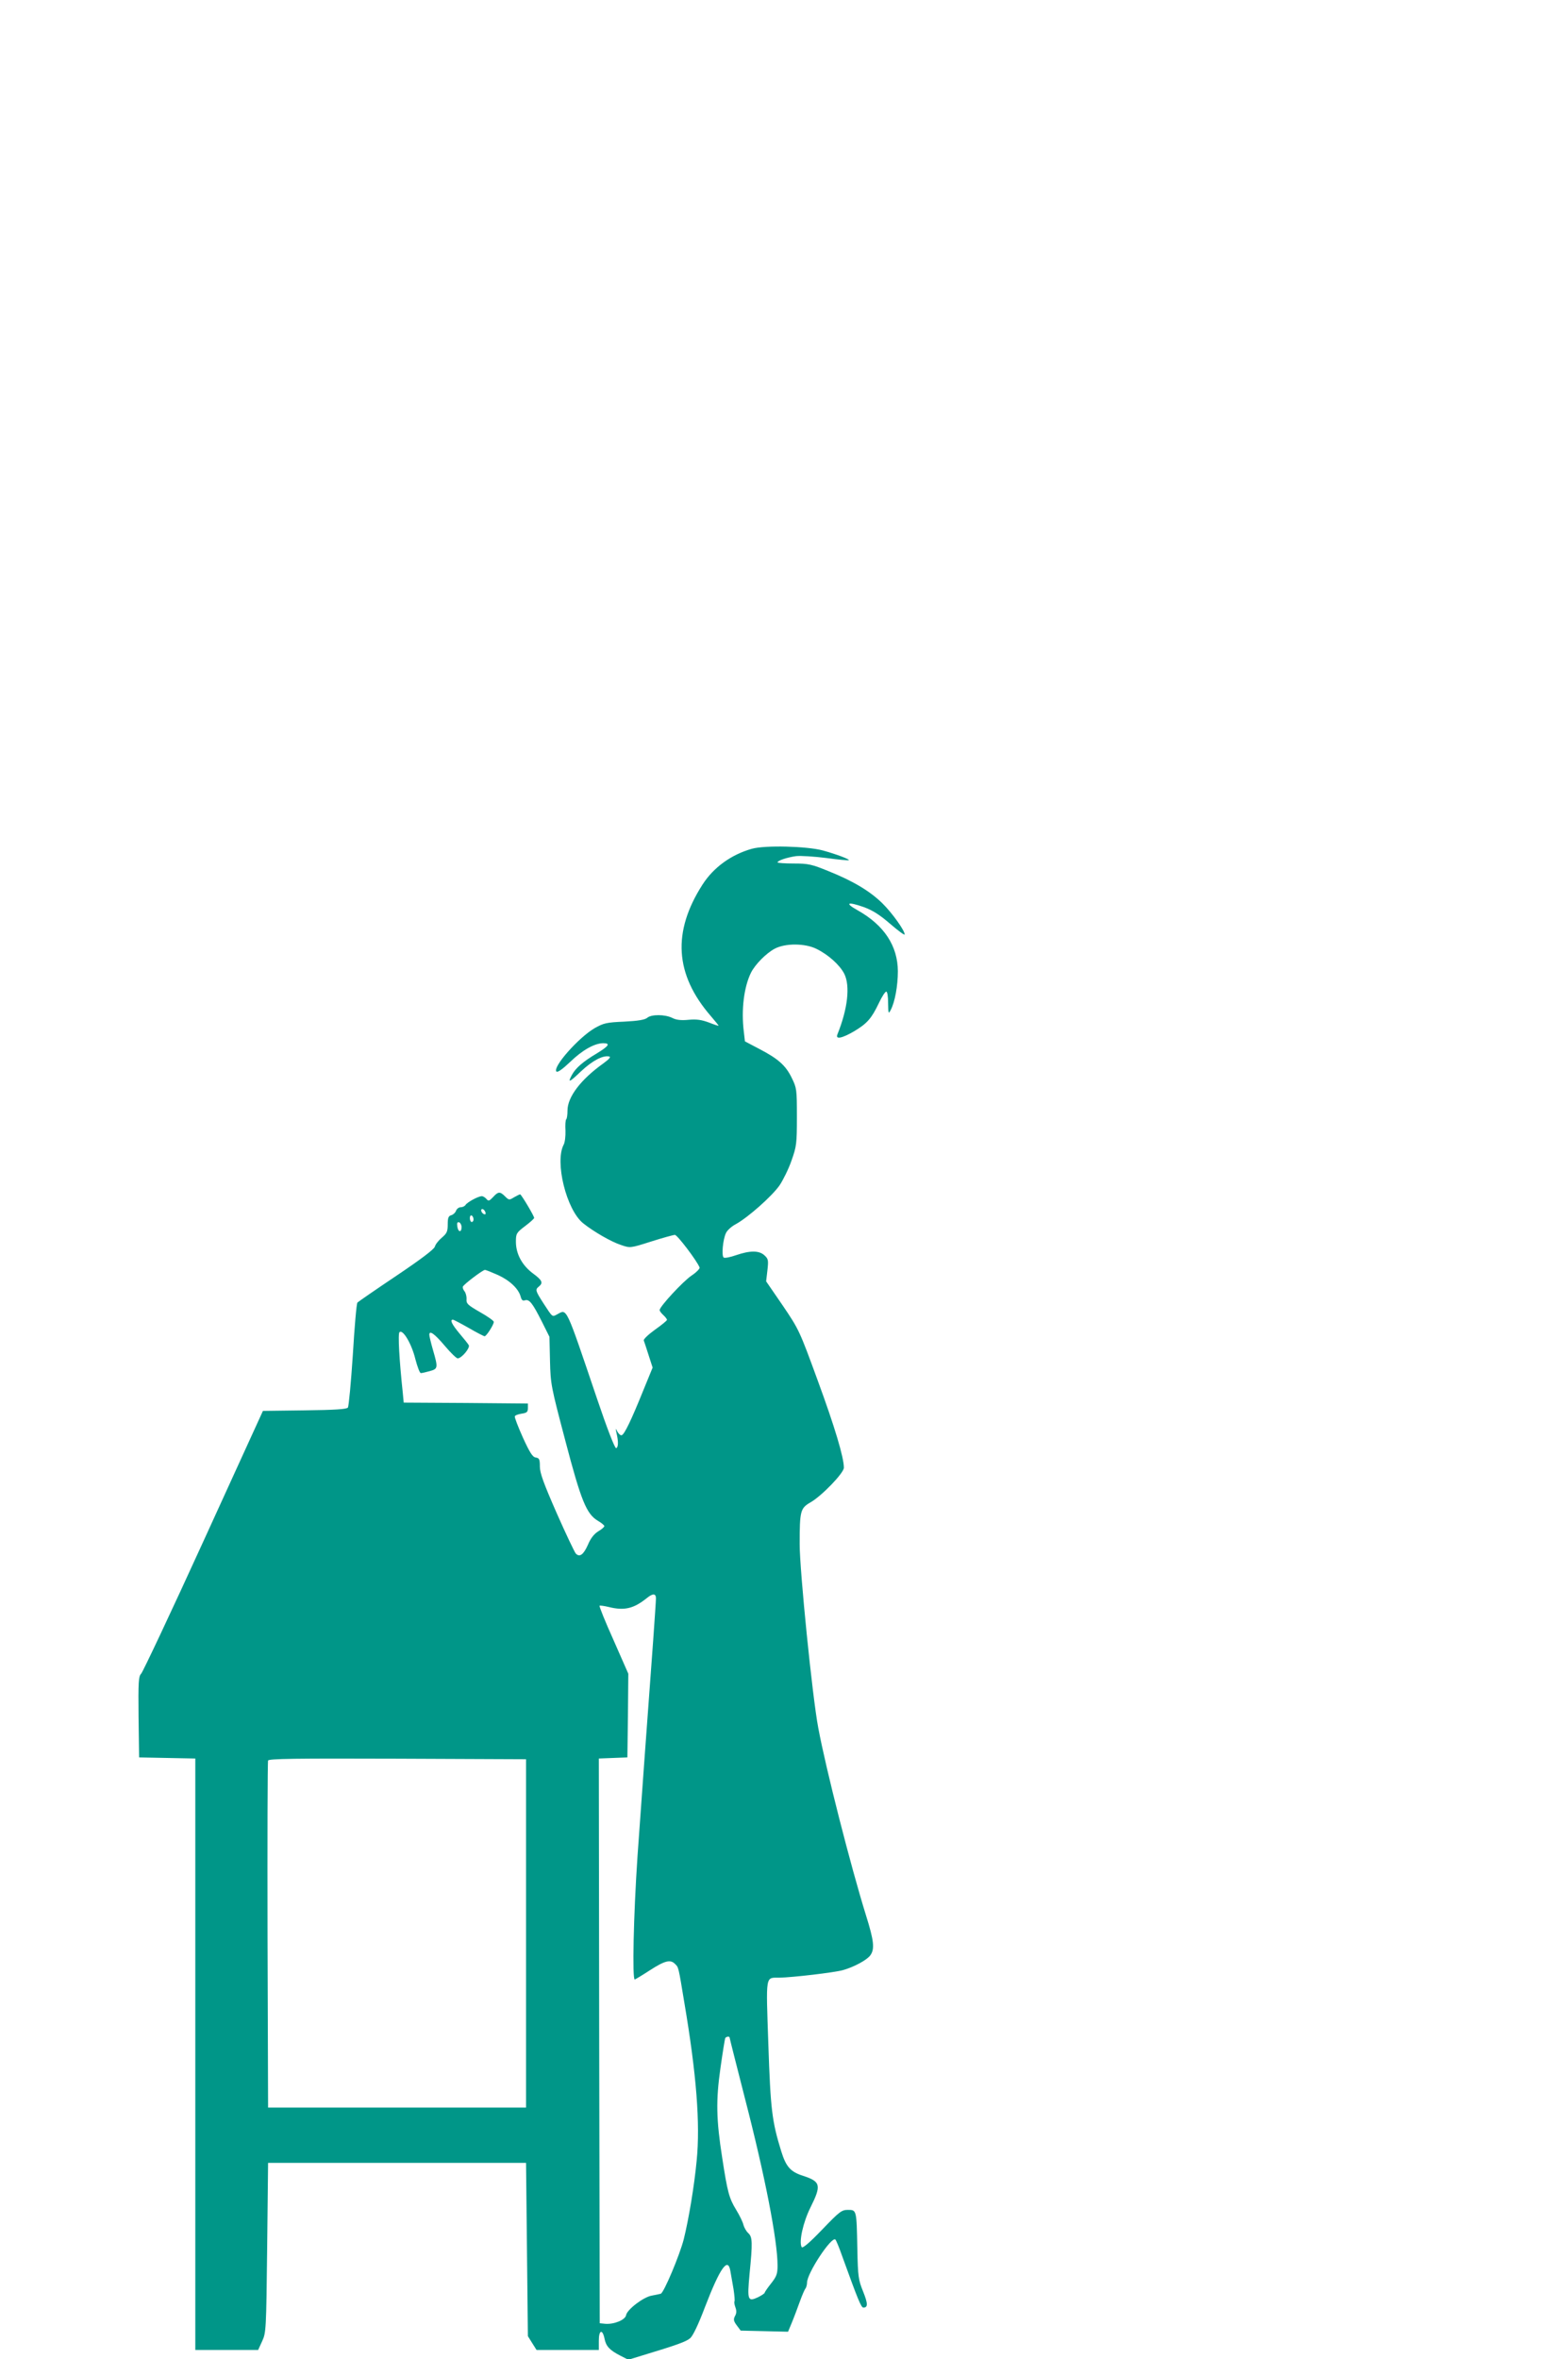 <?xml version="1.0" standalone="no"?>
<!DOCTYPE svg PUBLIC "-//W3C//DTD SVG 20010904//EN"
 "http://www.w3.org/TR/2001/REC-SVG-20010904/DTD/svg10.dtd">
<svg version="1.0" xmlns="http://www.w3.org/2000/svg"
 width="851pt" height="1280pt" viewBox="0 0 851 1280"
 preserveAspectRatio="xMidYMid meet">
<g transform="translate(0,1280) scale(0.1,-0.1)"
fill="#009688" stroke="none">
<path d="M4081 8195 c-113 -32 -208 -101 -268 -194 -165 -257 -151 -488 45
-714 23 -27 42 -50 42 -52 0 -2 -24 6 -52 17 -40 15 -67 19 -111 15 -40 -4
-67 -1 -88 10 -40 20 -114 20 -136 1 -13 -11 -49 -17 -125 -21 -96 -4 -112 -8
-160 -35 -88 -51 -231 -213 -208 -236 6 -6 33 13 74 52 67 65 132 101 179 102
42 0 32 -15 -35 -56 -74 -44 -114 -79 -134 -116 -24 -45 -16 -43 50 20 62 58
118 87 152 80 11 -2 1 -14 -32 -38 -122 -87 -194 -182 -194 -255 0 -23 -3 -45
-7 -48 -4 -4 -6 -32 -4 -62 1 -29 -3 -64 -10 -76 -49 -93 15 -353 106 -426 56
-45 153 -101 206 -118 49 -17 50 -17 163 19 63 20 121 36 129 36 13 0 120
-141 134 -177 2 -6 -17 -26 -44 -44 -46 -31 -173 -168 -173 -187 0 -5 9 -17
20 -27 11 -10 20 -22 20 -26 0 -4 -29 -28 -66 -54 -36 -26 -63 -52 -60 -58 3
-7 14 -42 26 -79 l22 -68 -52 -127 c-63 -156 -101 -236 -116 -240 -6 -2 -16 7
-23 19 -11 21 -11 21 -5 -7 11 -47 10 -78 -2 -82 -7 -2 -49 106 -104 269 -171
505 -162 486 -214 458 -30 -16 -25 -20 -76 58 -45 70 -46 75 -25 92 24 20 18
34 -34 72 -58 44 -91 105 -91 171 0 44 3 49 49 84 28 21 50 41 50 45 1 9 -70
128 -76 128 -3 0 -17 -7 -33 -16 -26 -16 -28 -16 -49 5 -27 27 -37 27 -65 -4
-21 -22 -25 -23 -36 -10 -7 8 -18 15 -25 15 -19 0 -78 -32 -88 -47 -4 -7 -16
-13 -27 -13 -10 0 -21 -9 -25 -19 -3 -10 -15 -21 -25 -24 -16 -4 -20 -14 -20
-50 0 -39 -5 -49 -32 -72 -18 -15 -35 -37 -38 -49 -4 -14 -75 -68 -209 -158
-112 -75 -207 -141 -211 -145 -5 -4 -16 -132 -25 -283 -10 -151 -22 -281 -27
-287 -7 -9 -72 -13 -235 -15 l-226 -3 -322 -705 c-177 -388 -330 -712 -339
-721 -14 -14 -16 -43 -14 -235 l3 -219 153 -3 152 -3 0 -1604 0 -1605 171 0
170 0 22 48 c21 46 22 60 27 507 l5 460 700 0 700 0 5 -470 5 -470 23 -37 24
-38 169 0 169 0 0 51 c0 58 20 64 31 10 8 -41 28 -62 84 -91 l45 -23 72 22
c192 58 242 76 264 95 15 13 45 76 79 166 83 216 126 277 139 198 3 -18 11
-62 17 -97 5 -34 8 -65 5 -68 -2 -3 0 -17 5 -31 7 -18 7 -33 -2 -48 -9 -18 -8
-27 10 -51 l21 -28 129 -3 128 -3 20 48 c11 26 30 77 43 113 13 36 27 69 32
74 4 6 8 20 8 31 0 52 134 254 154 234 4 -4 20 -42 35 -85 90 -249 105 -284
117 -284 25 0 25 21 -2 88 -25 62 -28 79 -31 232 -4 211 -4 210 -51 210 -34 0
-45 -8 -140 -107 -69 -72 -106 -103 -111 -95 -16 27 7 134 48 216 60 120 55
140 -41 171 -68 22 -92 49 -118 133 -50 162 -58 224 -70 581 -13 384 -17 360
60 361 69 1 300 28 345 41 61 17 132 56 149 81 24 34 19 79 -24 216 -83 267
-218 796 -259 1017 -32 167 -101 854 -101 997 0 182 4 195 59 227 60 34 181
159 181 188 0 55 -49 220 -142 473 -99 271 -102 277 -190 407 l-90 131 7 60
c6 54 5 62 -16 81 -29 27 -78 27 -154 1 -31 -11 -62 -17 -67 -13 -13 7 -5 98
12 133 6 14 30 36 53 48 66 36 197 152 238 211 20 30 50 91 65 135 27 76 29
91 29 236 0 150 -1 157 -28 212 -33 68 -74 104 -178 158 l-76 40 -6 52 c-15
120 1 244 39 321 23 45 82 105 129 130 57 30 163 30 226 -1 65 -32 126 -87
151 -135 33 -66 19 -190 -37 -329 -12 -29 24 -22 91 17 70 42 94 69 134 153
16 34 34 62 40 62 6 0 10 -27 10 -62 1 -58 2 -61 14 -38 23 43 39 132 39 211
-1 137 -74 249 -218 330 -72 40 -57 49 32 18 49 -18 86 -41 145 -92 43 -37 78
-63 78 -57 0 22 -69 118 -121 169 -67 66 -159 121 -291 174 -93 38 -111 42
-190 42 -49 0 -88 3 -88 6 0 10 51 27 100 34 25 3 99 -2 164 -10 65 -9 120
-14 123 -12 5 5 -69 33 -142 53 -86 23 -313 29 -384 9z m-1447 -1971 c4 -10 1
-14 -6 -12 -15 5 -23 28 -10 28 5 0 13 -7 16 -16z m-64 -40 c0 -8 -4 -14 -10
-14 -5 0 -10 9 -10 21 0 11 5 17 10 14 6 -3 10 -13 10 -21z m-65 -42 c0 -31
-19 -28 -23 4 -3 18 0 25 10 22 7 -3 13 -14 13 -26z m198 -260 c65 -30 112
-75 123 -118 5 -18 11 -23 23 -19 24 7 41 -15 91 -114 l42 -84 3 -131 c3 -127
6 -140 83 -432 86 -328 115 -399 178 -436 19 -11 34 -24 34 -28 0 -5 -15 -18
-34 -29 -22 -14 -41 -38 -55 -72 -24 -54 -45 -70 -66 -48 -7 8 -54 107 -104
220 -71 162 -91 217 -91 252 0 39 -3 46 -22 49 -17 2 -32 25 -70 108 -26 58
-46 110 -44 115 1 6 18 12 37 15 28 4 34 9 34 30 l0 25 -337 3 -337 2 -5 53
c-19 178 -27 320 -18 329 18 18 66 -63 86 -145 11 -42 24 -77 30 -77 6 0 28 5
49 11 44 12 45 18 17 114 -11 38 -20 76 -20 83 0 26 28 6 84 -60 32 -38 63
-68 70 -68 21 0 69 57 60 72 -4 7 -27 36 -51 64 -40 48 -53 74 -35 74 4 0 42
-20 86 -45 43 -25 82 -45 86 -45 10 0 50 63 50 78 0 6 -34 30 -75 53 -66 38
-75 46 -73 70 1 15 -4 34 -11 43 -7 8 -11 20 -9 25 4 12 108 91 120 91 5 0 37
-13 71 -28z m857 -1754 c0 -13 -7 -115 -15 -228 -24 -320 -73 -999 -85 -1170
-22 -326 -29 -670 -15 -670 2 0 39 22 82 50 82 53 112 60 137 34 19 -18 18
-15 50 -209 66 -389 87 -658 67 -858 -13 -137 -43 -317 -70 -426 -22 -86 -108
-291 -125 -296 -6 -2 -28 -6 -48 -10 -45 -7 -135 -76 -140 -106 -4 -26 -66
-51 -113 -47 l-30 3 -3 1532 -2 1532 77 3 78 3 3 227 2 227 -80 182 c-45 100
-79 184 -76 187 3 2 25 -1 50 -7 84 -21 135 -9 206 48 33 27 50 26 50 -1z
m-705 -1818 l0 -945 -700 0 -700 0 -3 935 c-1 514 0 941 3 948 3 10 149 12
702 10 l698 -3 0 -945z m1105 -566 c0 -3 38 -153 84 -333 108 -418 176 -767
176 -903 0 -45 -5 -59 -35 -97 -19 -24 -35 -47 -35 -51 0 -3 -16 -14 -36 -24
-56 -26 -59 -16 -46 126 17 171 16 201 -7 222 -11 10 -22 30 -26 44 -3 15 -21
52 -40 83 -38 62 -47 97 -75 279 -33 210 -35 314 -10 489 12 85 24 159 26 163
6 9 24 11 24 2z"/>
</g>
</svg>
